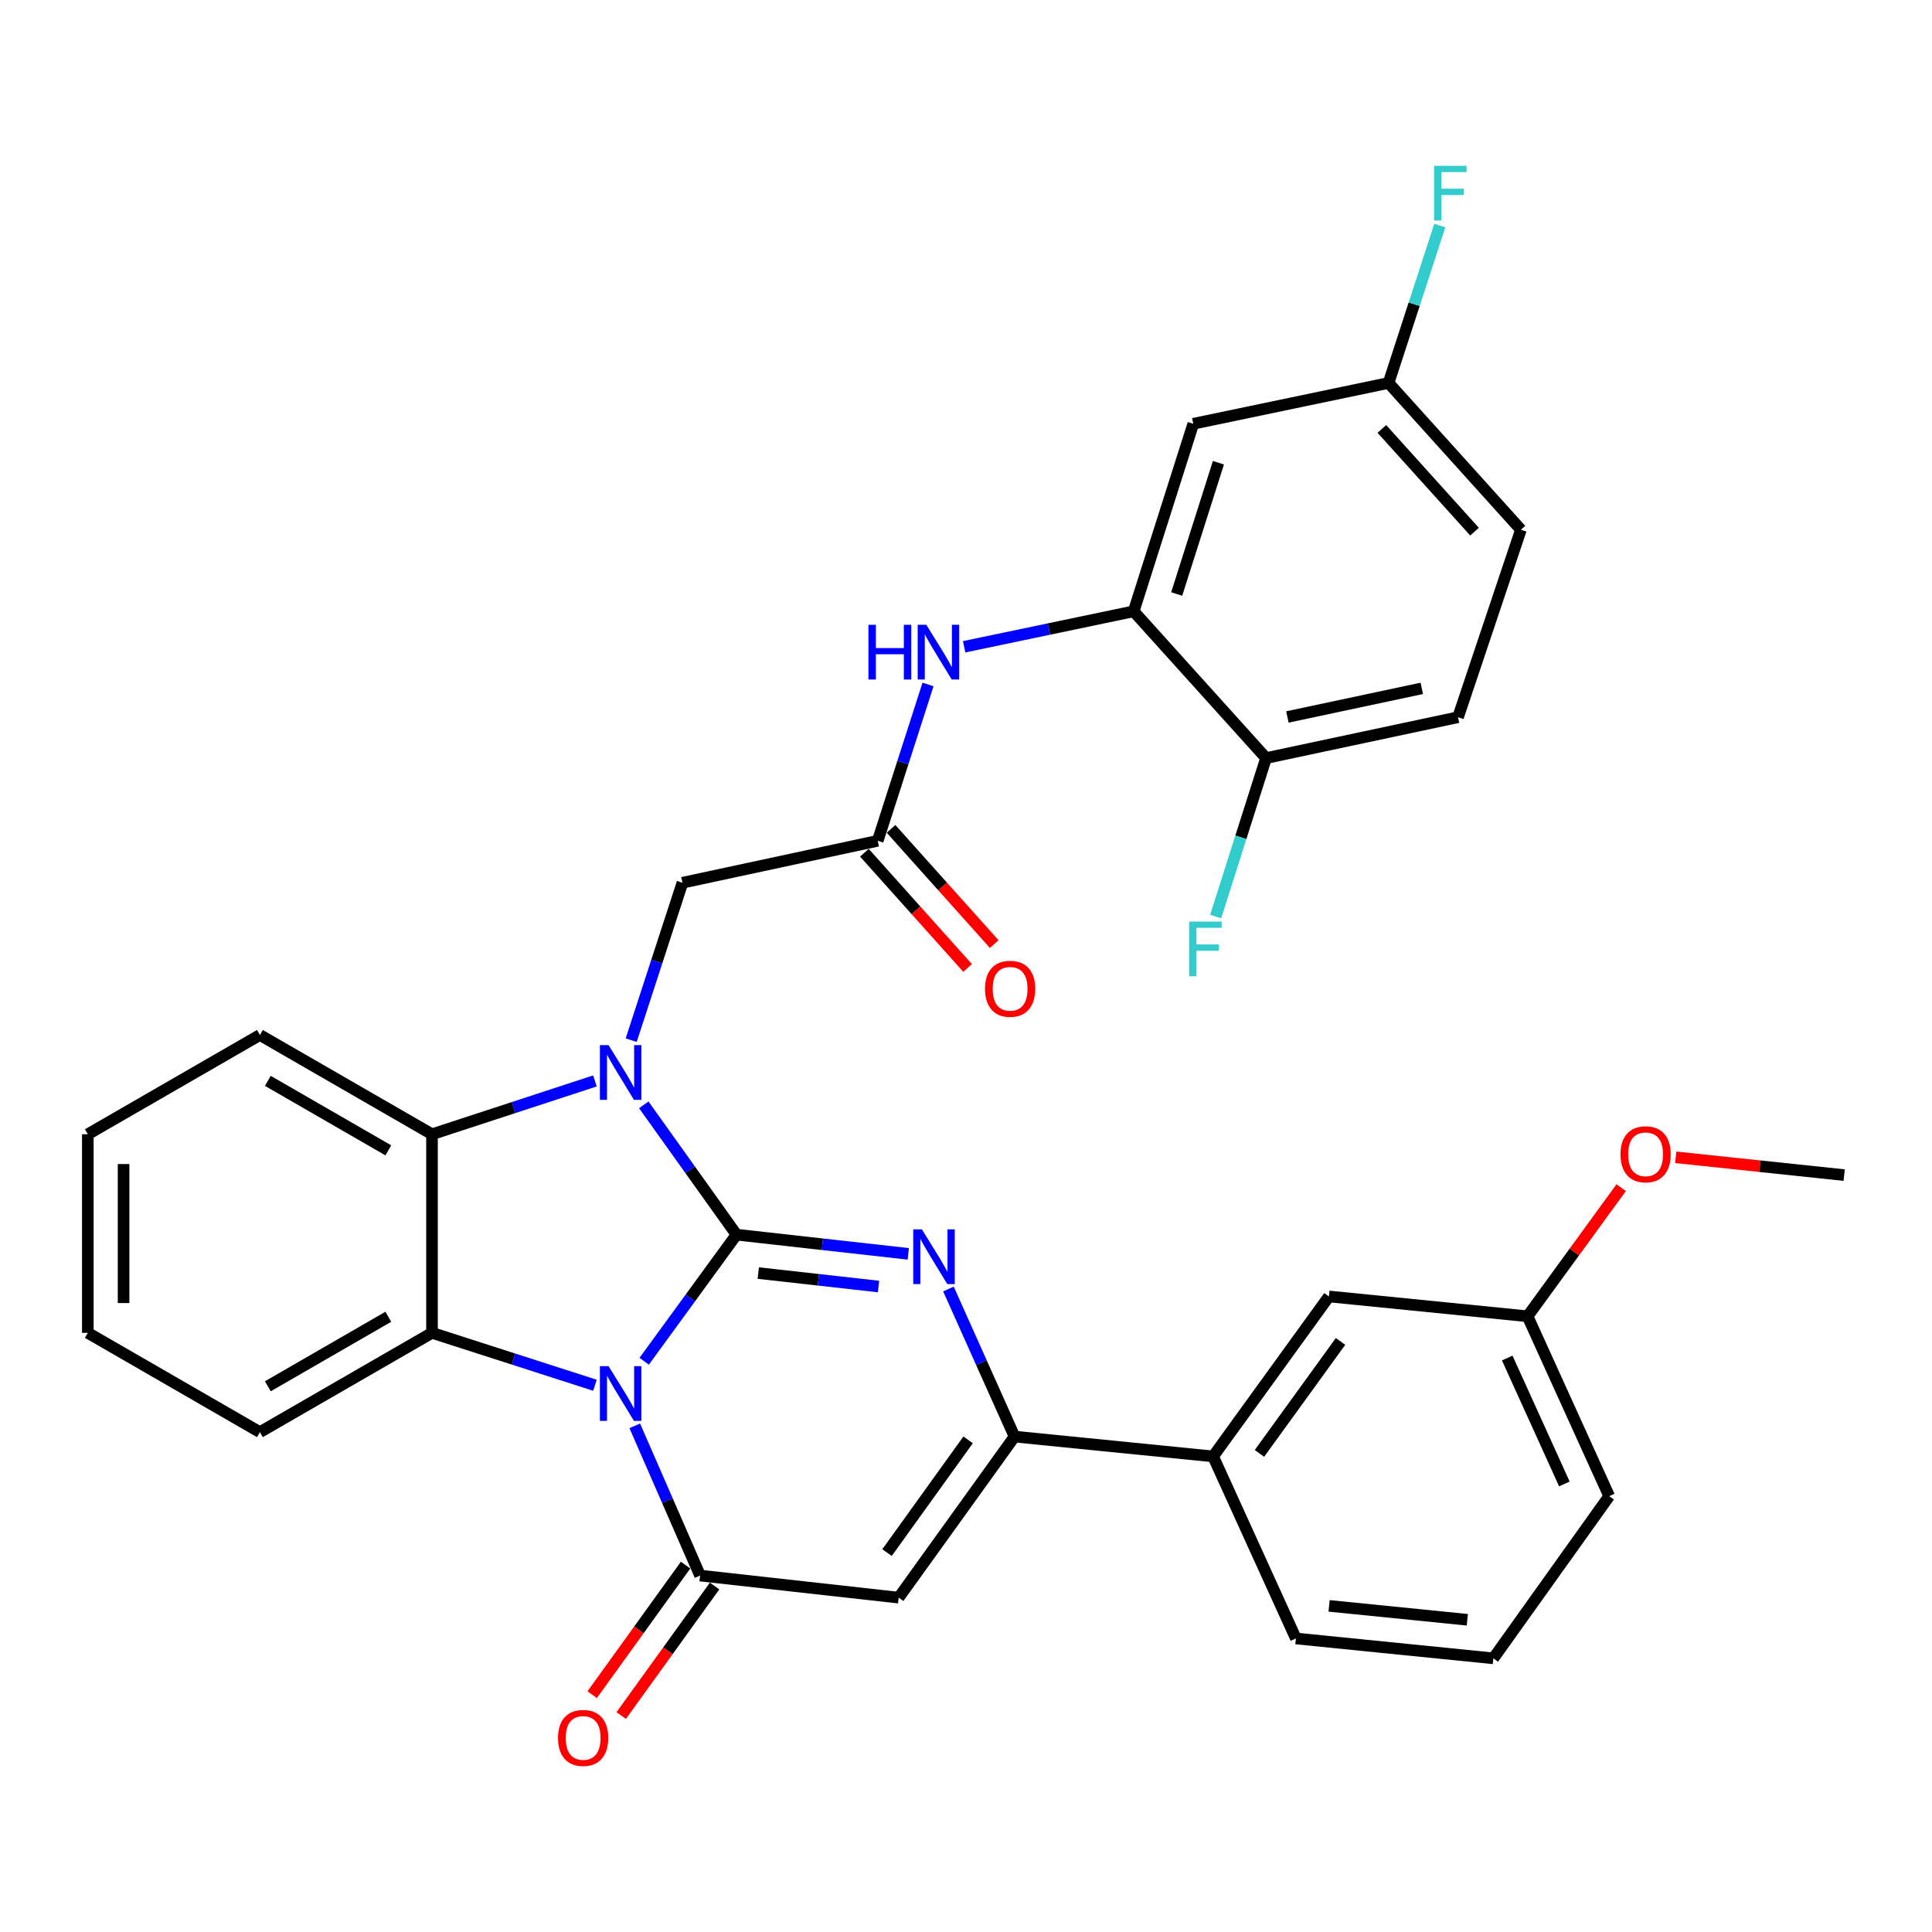 <?xml version='1.0' encoding='iso-8859-1'?>
<svg version='1.1' baseProfile='full'
              xmlns='http://www.w3.org/2000/svg'
                      xmlns:rdkit='http://www.rdkit.org/xml'
                      xmlns:xlink='http://www.w3.org/1999/xlink'
                  xml:space='preserve'
width='1000px' height='1000px' viewBox='0 0 1000 1000'>
<!-- END OF HEADER -->
<rect style='opacity:1.0;fill:#FFFFFF;stroke:none' width='1000' height='1000' x='0' y='0'> </rect>
<path class='bond-0' d='M 381.209,639.056 L 357.32,671.819' style='fill:none;fill-rule:evenodd;stroke:#000000;stroke-width:6px;stroke-linecap:butt;stroke-linejoin:miter;stroke-opacity:1' />
<path class='bond-0' d='M 357.32,671.819 L 333.432,704.583' style='fill:none;fill-rule:evenodd;stroke:#0000FF;stroke-width:6px;stroke-linecap:butt;stroke-linejoin:miter;stroke-opacity:1' />
<path class='bond-1' d='M 381.209,639.056 L 357.209,605.461' style='fill:none;fill-rule:evenodd;stroke:#000000;stroke-width:6px;stroke-linecap:butt;stroke-linejoin:miter;stroke-opacity:1' />
<path class='bond-1' d='M 357.209,605.461 L 333.21,571.866' style='fill:none;fill-rule:evenodd;stroke:#0000FF;stroke-width:6px;stroke-linecap:butt;stroke-linejoin:miter;stroke-opacity:1' />
<path class='bond-2' d='M 381.209,639.056 L 425.665,644.025' style='fill:none;fill-rule:evenodd;stroke:#000000;stroke-width:6px;stroke-linecap:butt;stroke-linejoin:miter;stroke-opacity:1' />
<path class='bond-2' d='M 425.665,644.025 L 470.121,648.994' style='fill:none;fill-rule:evenodd;stroke:#0000FF;stroke-width:6px;stroke-linecap:butt;stroke-linejoin:miter;stroke-opacity:1' />
<path class='bond-2' d='M 392.489,658.943 L 423.609,662.421' style='fill:none;fill-rule:evenodd;stroke:#000000;stroke-width:6px;stroke-linecap:butt;stroke-linejoin:miter;stroke-opacity:1' />
<path class='bond-2' d='M 423.609,662.421 L 454.728,665.9' style='fill:none;fill-rule:evenodd;stroke:#0000FF;stroke-width:6px;stroke-linecap:butt;stroke-linejoin:miter;stroke-opacity:1' />
<path class='bond-3' d='M 328.553,738.017 L 345.461,776.764' style='fill:none;fill-rule:evenodd;stroke:#0000FF;stroke-width:6px;stroke-linecap:butt;stroke-linejoin:miter;stroke-opacity:1' />
<path class='bond-3' d='M 345.461,776.764 L 362.368,815.51' style='fill:none;fill-rule:evenodd;stroke:#000000;stroke-width:6px;stroke-linecap:butt;stroke-linejoin:miter;stroke-opacity:1' />
<path class='bond-5' d='M 307.948,717.008 L 265.777,703.444' style='fill:none;fill-rule:evenodd;stroke:#0000FF;stroke-width:6px;stroke-linecap:butt;stroke-linejoin:miter;stroke-opacity:1' />
<path class='bond-5' d='M 265.777,703.444 L 223.605,689.88' style='fill:none;fill-rule:evenodd;stroke:#000000;stroke-width:6px;stroke-linecap:butt;stroke-linejoin:miter;stroke-opacity:1' />
<path class='bond-7' d='M 307.944,559.484 L 265.775,573.287' style='fill:none;fill-rule:evenodd;stroke:#0000FF;stroke-width:6px;stroke-linecap:butt;stroke-linejoin:miter;stroke-opacity:1' />
<path class='bond-7' d='M 265.775,573.287 L 223.605,587.09' style='fill:none;fill-rule:evenodd;stroke:#000000;stroke-width:6px;stroke-linecap:butt;stroke-linejoin:miter;stroke-opacity:1' />
<path class='bond-10' d='M 326.704,538.385 L 339.97,497.645' style='fill:none;fill-rule:evenodd;stroke:#0000FF;stroke-width:6px;stroke-linecap:butt;stroke-linejoin:miter;stroke-opacity:1' />
<path class='bond-10' d='M 339.97,497.645 L 353.236,456.904' style='fill:none;fill-rule:evenodd;stroke:#000000;stroke-width:6px;stroke-linecap:butt;stroke-linejoin:miter;stroke-opacity:1' />
<path class='bond-6' d='M 490.914,667.191 L 508.014,705.382' style='fill:none;fill-rule:evenodd;stroke:#0000FF;stroke-width:6px;stroke-linecap:butt;stroke-linejoin:miter;stroke-opacity:1' />
<path class='bond-6' d='M 508.014,705.382 L 525.114,743.573' style='fill:none;fill-rule:evenodd;stroke:#000000;stroke-width:6px;stroke-linecap:butt;stroke-linejoin:miter;stroke-opacity:1' />
<path class='bond-14' d='M 354.861,810.097 L 330.689,843.623' style='fill:none;fill-rule:evenodd;stroke:#000000;stroke-width:6px;stroke-linecap:butt;stroke-linejoin:miter;stroke-opacity:1' />
<path class='bond-14' d='M 330.689,843.623 L 306.518,877.148' style='fill:none;fill-rule:evenodd;stroke:#FF0000;stroke-width:6px;stroke-linecap:butt;stroke-linejoin:miter;stroke-opacity:1' />
<path class='bond-14' d='M 369.876,820.923 L 345.705,854.448' style='fill:none;fill-rule:evenodd;stroke:#000000;stroke-width:6px;stroke-linecap:butt;stroke-linejoin:miter;stroke-opacity:1' />
<path class='bond-14' d='M 345.705,854.448 L 321.534,887.974' style='fill:none;fill-rule:evenodd;stroke:#FF0000;stroke-width:6px;stroke-linecap:butt;stroke-linejoin:miter;stroke-opacity:1' />
<path class='bond-34' d='M 362.368,815.51 L 465.158,826.935' style='fill:none;fill-rule:evenodd;stroke:#000000;stroke-width:6px;stroke-linecap:butt;stroke-linejoin:miter;stroke-opacity:1' />
<path class='bond-4' d='M 465.158,826.935 L 525.114,743.573' style='fill:none;fill-rule:evenodd;stroke:#000000;stroke-width:6px;stroke-linecap:butt;stroke-linejoin:miter;stroke-opacity:1' />
<path class='bond-4' d='M 459.123,803.622 L 501.092,745.269' style='fill:none;fill-rule:evenodd;stroke:#000000;stroke-width:6px;stroke-linecap:butt;stroke-linejoin:miter;stroke-opacity:1' />
<path class='bond-22' d='M 223.605,689.88 L 134.525,741.279' style='fill:none;fill-rule:evenodd;stroke:#000000;stroke-width:6px;stroke-linecap:butt;stroke-linejoin:miter;stroke-opacity:1' />
<path class='bond-22' d='M 200.992,681.556 L 138.635,717.536' style='fill:none;fill-rule:evenodd;stroke:#000000;stroke-width:6px;stroke-linecap:butt;stroke-linejoin:miter;stroke-opacity:1' />
<path class='bond-33' d='M 223.605,689.88 L 223.605,587.09' style='fill:none;fill-rule:evenodd;stroke:#000000;stroke-width:6px;stroke-linecap:butt;stroke-linejoin:miter;stroke-opacity:1' />
<path class='bond-12' d='M 525.114,743.573 L 627.903,753.836' style='fill:none;fill-rule:evenodd;stroke:#000000;stroke-width:6px;stroke-linecap:butt;stroke-linejoin:miter;stroke-opacity:1' />
<path class='bond-25' d='M 223.605,587.09 L 134.525,535.711' style='fill:none;fill-rule:evenodd;stroke:#000000;stroke-width:6px;stroke-linecap:butt;stroke-linejoin:miter;stroke-opacity:1' />
<path class='bond-25' d='M 200.995,595.419 L 138.638,559.453' style='fill:none;fill-rule:evenodd;stroke:#000000;stroke-width:6px;stroke-linecap:butt;stroke-linejoin:miter;stroke-opacity:1' />
<path class='bond-8' d='M 586.787,316.414 L 542.917,325.592' style='fill:none;fill-rule:evenodd;stroke:#000000;stroke-width:6px;stroke-linecap:butt;stroke-linejoin:miter;stroke-opacity:1' />
<path class='bond-8' d='M 542.917,325.592 L 499.047,334.771' style='fill:none;fill-rule:evenodd;stroke:#0000FF;stroke-width:6px;stroke-linecap:butt;stroke-linejoin:miter;stroke-opacity:1' />
<path class='bond-13' d='M 586.787,316.414 L 617.639,219.342' style='fill:none;fill-rule:evenodd;stroke:#000000;stroke-width:6px;stroke-linecap:butt;stroke-linejoin:miter;stroke-opacity:1' />
<path class='bond-13' d='M 609.057,307.46 L 630.653,239.51' style='fill:none;fill-rule:evenodd;stroke:#000000;stroke-width:6px;stroke-linecap:butt;stroke-linejoin:miter;stroke-opacity:1' />
<path class='bond-15' d='M 586.787,316.414 L 655.31,392.382' style='fill:none;fill-rule:evenodd;stroke:#000000;stroke-width:6px;stroke-linecap:butt;stroke-linejoin:miter;stroke-opacity:1' />
<path class='bond-9' d='M 454.308,435.195 L 353.236,456.904' style='fill:none;fill-rule:evenodd;stroke:#000000;stroke-width:6px;stroke-linecap:butt;stroke-linejoin:miter;stroke-opacity:1' />
<path class='bond-11' d='M 454.308,435.195 L 467.326,394.738' style='fill:none;fill-rule:evenodd;stroke:#000000;stroke-width:6px;stroke-linecap:butt;stroke-linejoin:miter;stroke-opacity:1' />
<path class='bond-11' d='M 467.326,394.738 L 480.344,354.282' style='fill:none;fill-rule:evenodd;stroke:#0000FF;stroke-width:6px;stroke-linecap:butt;stroke-linejoin:miter;stroke-opacity:1' />
<path class='bond-17' d='M 447.413,441.369 L 474.113,471.187' style='fill:none;fill-rule:evenodd;stroke:#000000;stroke-width:6px;stroke-linecap:butt;stroke-linejoin:miter;stroke-opacity:1' />
<path class='bond-17' d='M 474.113,471.187 L 500.813,501.005' style='fill:none;fill-rule:evenodd;stroke:#FF0000;stroke-width:6px;stroke-linecap:butt;stroke-linejoin:miter;stroke-opacity:1' />
<path class='bond-17' d='M 461.203,429.02 L 487.903,458.838' style='fill:none;fill-rule:evenodd;stroke:#000000;stroke-width:6px;stroke-linecap:butt;stroke-linejoin:miter;stroke-opacity:1' />
<path class='bond-17' d='M 487.903,458.838 L 514.604,488.656' style='fill:none;fill-rule:evenodd;stroke:#FF0000;stroke-width:6px;stroke-linecap:butt;stroke-linejoin:miter;stroke-opacity:1' />
<path class='bond-16' d='M 627.903,753.836 L 687.859,671.039' style='fill:none;fill-rule:evenodd;stroke:#000000;stroke-width:6px;stroke-linecap:butt;stroke-linejoin:miter;stroke-opacity:1' />
<path class='bond-16' d='M 651.889,752.274 L 693.859,694.316' style='fill:none;fill-rule:evenodd;stroke:#000000;stroke-width:6px;stroke-linecap:butt;stroke-linejoin:miter;stroke-opacity:1' />
<path class='bond-27' d='M 627.903,753.836 L 670.757,848.069' style='fill:none;fill-rule:evenodd;stroke:#000000;stroke-width:6px;stroke-linecap:butt;stroke-linejoin:miter;stroke-opacity:1' />
<path class='bond-19' d='M 617.639,219.342 L 718.711,198.219' style='fill:none;fill-rule:evenodd;stroke:#000000;stroke-width:6px;stroke-linecap:butt;stroke-linejoin:miter;stroke-opacity:1' />
<path class='bond-18' d='M 655.31,392.382 L 754.675,371.228' style='fill:none;fill-rule:evenodd;stroke:#000000;stroke-width:6px;stroke-linecap:butt;stroke-linejoin:miter;stroke-opacity:1' />
<path class='bond-18' d='M 666.36,371.103 L 735.915,356.295' style='fill:none;fill-rule:evenodd;stroke:#000000;stroke-width:6px;stroke-linecap:butt;stroke-linejoin:miter;stroke-opacity:1' />
<path class='bond-21' d='M 655.31,392.382 L 642.269,433.396' style='fill:none;fill-rule:evenodd;stroke:#000000;stroke-width:6px;stroke-linecap:butt;stroke-linejoin:miter;stroke-opacity:1' />
<path class='bond-21' d='M 642.269,433.396 L 629.229,474.409' style='fill:none;fill-rule:evenodd;stroke:#33CCCC;stroke-width:6px;stroke-linecap:butt;stroke-linejoin:miter;stroke-opacity:1' />
<path class='bond-20' d='M 687.859,671.039 L 790.659,681.303' style='fill:none;fill-rule:evenodd;stroke:#000000;stroke-width:6px;stroke-linecap:butt;stroke-linejoin:miter;stroke-opacity:1' />
<path class='bond-23' d='M 754.675,371.228 L 787.234,274.177' style='fill:none;fill-rule:evenodd;stroke:#000000;stroke-width:6px;stroke-linecap:butt;stroke-linejoin:miter;stroke-opacity:1' />
<path class='bond-24' d='M 718.711,198.219 L 731.973,157.474' style='fill:none;fill-rule:evenodd;stroke:#000000;stroke-width:6px;stroke-linecap:butt;stroke-linejoin:miter;stroke-opacity:1' />
<path class='bond-24' d='M 731.973,157.474 L 745.235,116.728' style='fill:none;fill-rule:evenodd;stroke:#33CCCC;stroke-width:6px;stroke-linecap:butt;stroke-linejoin:miter;stroke-opacity:1' />
<path class='bond-37' d='M 718.711,198.219 L 787.234,274.177' style='fill:none;fill-rule:evenodd;stroke:#000000;stroke-width:6px;stroke-linecap:butt;stroke-linejoin:miter;stroke-opacity:1' />
<path class='bond-37' d='M 715.245,222.012 L 763.211,275.183' style='fill:none;fill-rule:evenodd;stroke:#000000;stroke-width:6px;stroke-linecap:butt;stroke-linejoin:miter;stroke-opacity:1' />
<path class='bond-26' d='M 790.659,681.303 L 814.894,648.016' style='fill:none;fill-rule:evenodd;stroke:#000000;stroke-width:6px;stroke-linecap:butt;stroke-linejoin:miter;stroke-opacity:1' />
<path class='bond-26' d='M 814.894,648.016 L 839.13,614.73' style='fill:none;fill-rule:evenodd;stroke:#FF0000;stroke-width:6px;stroke-linecap:butt;stroke-linejoin:miter;stroke-opacity:1' />
<path class='bond-36' d='M 790.659,681.303 L 832.916,774.404' style='fill:none;fill-rule:evenodd;stroke:#000000;stroke-width:6px;stroke-linecap:butt;stroke-linejoin:miter;stroke-opacity:1' />
<path class='bond-36' d='M 780.141,702.919 L 809.721,768.09' style='fill:none;fill-rule:evenodd;stroke:#000000;stroke-width:6px;stroke-linecap:butt;stroke-linejoin:miter;stroke-opacity:1' />
<path class='bond-31' d='M 134.525,741.279 L 45.455,689.88' style='fill:none;fill-rule:evenodd;stroke:#000000;stroke-width:6px;stroke-linecap:butt;stroke-linejoin:miter;stroke-opacity:1' />
<path class='bond-32' d='M 134.525,535.711 L 45.455,587.09' style='fill:none;fill-rule:evenodd;stroke:#000000;stroke-width:6px;stroke-linecap:butt;stroke-linejoin:miter;stroke-opacity:1' />
<path class='bond-30' d='M 867.35,599.021 L 910.948,603.628' style='fill:none;fill-rule:evenodd;stroke:#FF0000;stroke-width:6px;stroke-linecap:butt;stroke-linejoin:miter;stroke-opacity:1' />
<path class='bond-30' d='M 910.948,603.628 L 954.545,608.234' style='fill:none;fill-rule:evenodd;stroke:#000000;stroke-width:6px;stroke-linecap:butt;stroke-linejoin:miter;stroke-opacity:1' />
<path class='bond-28' d='M 670.757,848.069 L 772.96,858.353' style='fill:none;fill-rule:evenodd;stroke:#000000;stroke-width:6px;stroke-linecap:butt;stroke-linejoin:miter;stroke-opacity:1' />
<path class='bond-28' d='M 687.94,831.193 L 759.483,838.392' style='fill:none;fill-rule:evenodd;stroke:#000000;stroke-width:6px;stroke-linecap:butt;stroke-linejoin:miter;stroke-opacity:1' />
<path class='bond-29' d='M 772.96,858.353 L 832.916,774.404' style='fill:none;fill-rule:evenodd;stroke:#000000;stroke-width:6px;stroke-linecap:butt;stroke-linejoin:miter;stroke-opacity:1' />
<path class='bond-35' d='M 45.455,689.88 L 45.455,587.09' style='fill:none;fill-rule:evenodd;stroke:#000000;stroke-width:6px;stroke-linecap:butt;stroke-linejoin:miter;stroke-opacity:1' />
<path class='bond-35' d='M 63.966,674.461 L 63.966,602.509' style='fill:none;fill-rule:evenodd;stroke:#000000;stroke-width:6px;stroke-linecap:butt;stroke-linejoin:miter;stroke-opacity:1' />
<path  class='atom-1' d='M 314.993 707.127
L 324.273 722.127
Q 325.193 723.607, 326.673 726.287
Q 328.153 728.967, 328.233 729.127
L 328.233 707.127
L 331.993 707.127
L 331.993 735.447
L 328.113 735.447
L 318.153 719.047
Q 316.993 717.127, 315.753 714.927
Q 314.553 712.727, 314.193 712.047
L 314.193 735.447
L 310.513 735.447
L 310.513 707.127
L 314.993 707.127
' fill='#0000FF'/>
<path  class='atom-2' d='M 314.993 540.968
L 324.273 555.968
Q 325.193 557.448, 326.673 560.128
Q 328.153 562.808, 328.233 562.968
L 328.233 540.968
L 331.993 540.968
L 331.993 569.288
L 328.113 569.288
L 318.153 552.888
Q 316.993 550.968, 315.753 548.768
Q 314.553 546.568, 314.193 545.888
L 314.193 569.288
L 310.513 569.288
L 310.513 540.968
L 314.993 540.968
' fill='#0000FF'/>
<path  class='atom-3' d='M 477.172 636.321
L 486.452 651.321
Q 487.372 652.801, 488.852 655.481
Q 490.332 658.161, 490.412 658.321
L 490.412 636.321
L 494.172 636.321
L 494.172 664.641
L 490.292 664.641
L 480.332 648.241
Q 479.172 646.321, 477.932 644.121
Q 476.732 641.921, 476.372 641.241
L 476.372 664.641
L 472.692 664.641
L 472.692 636.321
L 477.172 636.321
' fill='#0000FF'/>
<path  class='atom-12' d='M 449.506 323.398
L 453.346 323.398
L 453.346 335.438
L 467.826 335.438
L 467.826 323.398
L 471.666 323.398
L 471.666 351.718
L 467.826 351.718
L 467.826 338.638
L 453.346 338.638
L 453.346 351.718
L 449.506 351.718
L 449.506 323.398
' fill='#0000FF'/>
<path  class='atom-12' d='M 479.466 323.398
L 488.746 338.398
Q 489.666 339.878, 491.146 342.558
Q 492.626 345.238, 492.706 345.398
L 492.706 323.398
L 496.466 323.398
L 496.466 351.718
L 492.586 351.718
L 482.626 335.318
Q 481.466 333.398, 480.226 331.198
Q 479.026 328.998, 478.666 328.318
L 478.666 351.718
L 474.986 351.718
L 474.986 323.398
L 479.466 323.398
' fill='#0000FF'/>
<path  class='atom-15' d='M 288.836 899.549
Q 288.836 892.749, 292.196 888.949
Q 295.556 885.149, 301.836 885.149
Q 308.116 885.149, 311.476 888.949
Q 314.836 892.749, 314.836 899.549
Q 314.836 906.429, 311.436 910.349
Q 308.036 914.229, 301.836 914.229
Q 295.596 914.229, 292.196 910.349
Q 288.836 906.469, 288.836 899.549
M 301.836 911.029
Q 306.156 911.029, 308.476 908.149
Q 310.836 905.229, 310.836 899.549
Q 310.836 893.989, 308.476 891.189
Q 306.156 888.349, 301.836 888.349
Q 297.516 888.349, 295.156 891.149
Q 292.836 893.949, 292.836 899.549
Q 292.836 905.269, 295.156 908.149
Q 297.516 911.029, 301.836 911.029
' fill='#FF0000'/>
<path  class='atom-18' d='M 509.831 511.798
Q 509.831 504.998, 513.191 501.198
Q 516.551 497.398, 522.831 497.398
Q 529.111 497.398, 532.471 501.198
Q 535.831 504.998, 535.831 511.798
Q 535.831 518.678, 532.431 522.598
Q 529.031 526.478, 522.831 526.478
Q 516.591 526.478, 513.191 522.598
Q 509.831 518.718, 509.831 511.798
M 522.831 523.278
Q 527.151 523.278, 529.471 520.398
Q 531.831 517.478, 531.831 511.798
Q 531.831 506.238, 529.471 503.438
Q 527.151 500.598, 522.831 500.598
Q 518.511 500.598, 516.151 503.398
Q 513.831 506.198, 513.831 511.798
Q 513.831 517.518, 516.151 520.398
Q 518.511 523.278, 522.831 523.278
' fill='#FF0000'/>
<path  class='atom-22' d='M 615.482 477.001
L 632.322 477.001
L 632.322 480.241
L 619.282 480.241
L 619.282 488.841
L 630.882 488.841
L 630.882 492.121
L 619.282 492.121
L 619.282 505.321
L 615.482 505.321
L 615.482 477.001
' fill='#33CCCC'/>
<path  class='atom-25' d='M 742.264 85.826
L 759.104 85.826
L 759.104 89.066
L 746.064 89.066
L 746.064 97.666
L 757.664 97.666
L 757.664 100.946
L 746.064 100.946
L 746.064 114.146
L 742.264 114.146
L 742.264 85.826
' fill='#33CCCC'/>
<path  class='atom-27' d='M 838.766 597.454
Q 838.766 590.654, 842.126 586.854
Q 845.486 583.054, 851.766 583.054
Q 858.046 583.054, 861.406 586.854
Q 864.766 590.654, 864.766 597.454
Q 864.766 604.334, 861.366 608.254
Q 857.966 612.134, 851.766 612.134
Q 845.526 612.134, 842.126 608.254
Q 838.766 604.374, 838.766 597.454
M 851.766 608.934
Q 856.086 608.934, 858.406 606.054
Q 860.766 603.134, 860.766 597.454
Q 860.766 591.894, 858.406 589.094
Q 856.086 586.254, 851.766 586.254
Q 847.446 586.254, 845.086 589.054
Q 842.766 591.854, 842.766 597.454
Q 842.766 603.174, 845.086 606.054
Q 847.446 608.934, 851.766 608.934
' fill='#FF0000'/>
</svg>
